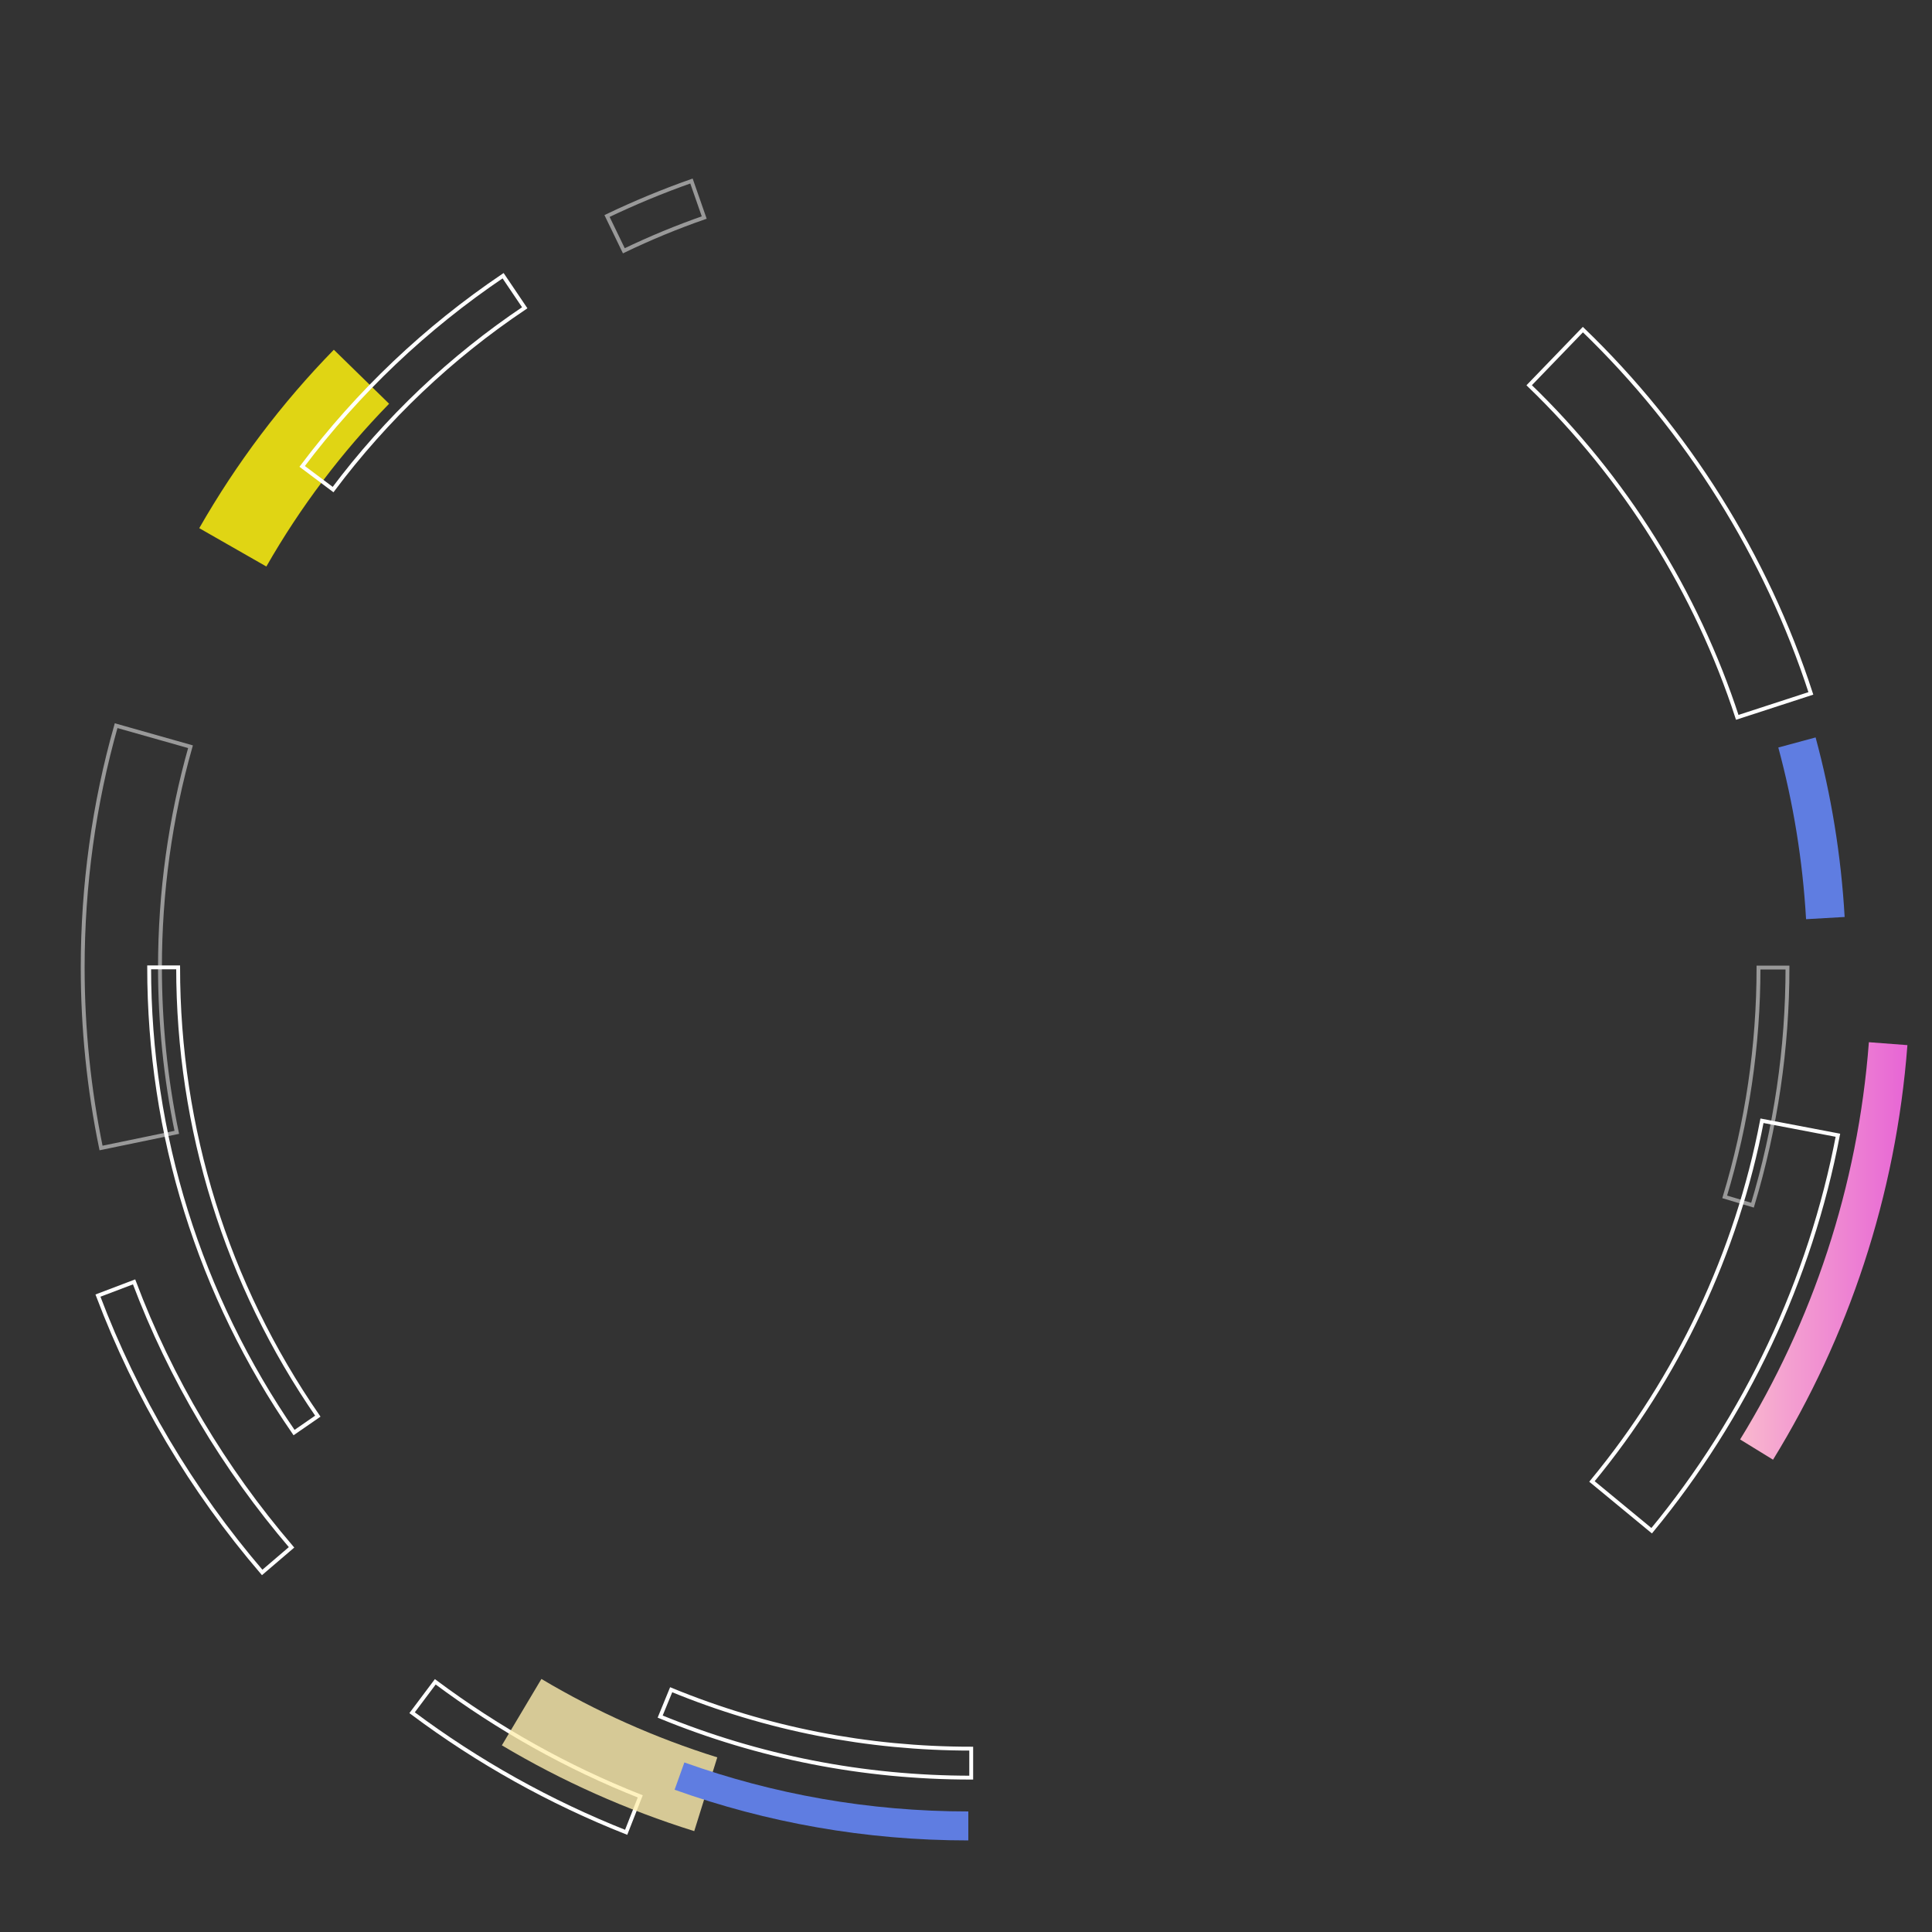 <?xml version="1.0" encoding="utf-8"?>
<!-- Generator: Adobe Illustrator 28.0.0, SVG Export Plug-In . SVG Version: 6.00 Build 0)  -->
<svg version="1.1" id="Layer_1" xmlns="http://www.w3.org/2000/svg" xmlns:xlink="http://www.w3.org/1999/xlink" x="0px" y="0px"
	 width="1000px" height="1000px" viewBox="0 0 1000 1000" style="enable-background:new 0 0 1000 1000;" xml:space="preserve">
<rect x="0" y="0" width="1000" height="1000" fill="#333333" stroke="none"/>
<style type="text/css">
	.st0{fill:none;stroke:#FFFFFF;stroke-width:2;stroke-miterlimit:10;}
	.st1{opacity:0.5;}
	.st2{fill:none;stroke:url(#SVGID_1_);stroke-width:20;stroke-miterlimit:10;}
	.st3{fill:none;stroke:#E0D514;stroke-width:40;stroke-miterlimit:10;}
	.st4{opacity:0.8;fill:none;stroke:#FFEEAF;stroke-width:40;stroke-miterlimit:10;enable-background:new    ;}
	.st5{fill:none;stroke:#5F7DE1;stroke-width:15;stroke-miterlimit:10;}
	.st6{fill:none;stroke:#5F7DE1;stroke-width:20;stroke-miterlimit:10;}
</style>
<g>
	<g>
		<path class="st0" d="M502.7,920.1c-55.7,0-109.9-10.6-161-31.6l5.7-13.9c49.3,20.3,101.5,30.5,155.3,30.5V920.1z"/>
	</g>
	<g class="st1">
		<path class="st0" d="M907.1,623.8l-14.4-4.3c11.6-38.3,17.5-78.2,17.5-118.7h15C925.2,542.6,919.1,584,907.1,623.8z"/>
	</g>
	<g>
		<path class="st0" d="M152.2,741.5c-49-71-75-154.2-75-240.8h15c0,83.5,25,163.8,72.3,232.3L152.2,741.5z"/>
	</g>
	<g>
		<path class="st0" d="M135.7,813.9c-36.6-42.7-65.2-90.9-85-143.3l18.7-7.1c18.9,50.2,46.4,96.4,81.5,137.4L135.7,813.9z"/>
	</g>
	<g>
		<path class="st0" d="M324.1,948.4c-39.4-15.6-76.7-36.4-110.8-61.9l12-16c32.7,24.4,68.4,44.4,106.1,59.3L324.1,948.4z"/>
	</g>
	
		<linearGradient id="SVGID_1_" gradientUnits="userSpaceOnUse" x1="900.631" y1="-1552.558" x2="987.222" y2="-1552.558" gradientTransform="matrix(1 0 0 1 0 2200)">
		<stop  offset="0" style="stop-color:#F9B8CE"/>
		<stop  offset="1" style="stop-color:#E765D5"/>
	</linearGradient>
	<path class="st2" d="M977.3,540.2c-5.8,76.6-30,148.1-68.1,210.1"/>
	<g class="st1">
		<path class="st0" d="M52.3,594.2c-6.3-30.5-9.5-62-9.5-93.4c0-42.5,5.8-84.7,17.3-125.2l38.5,10.9c-10.5,37-15.8,75.4-15.8,114.3
			c0,28.7,2.9,57.5,8.7,85.3L52.3,594.2z"/>
	</g>
	<g>
		<path class="st0" d="M854.9,792.3L824,766.8c44.5-53.9,74.9-118.4,88-186.7l39.3,7.5C937,662.5,903.6,733.3,854.9,792.3z"/>
	</g>
	<g>
		<path class="st0" d="M899.2,371.3c-21.1-64.8-58.3-124.3-107.7-171.9l27.8-28.8c54.1,52.1,94.9,117.2,118,188.3L899.2,371.3z"/>
	</g>
	<path class="st3" d="M120.5,283.3c18.4-32.2,40.8-61.9,66.6-88.3"/>
	<path class="st4" d="M365.3,928.7c-33.6-10.5-65.6-24.8-95.3-42.5"/>
	<g>
		<path class="st0" d="M172.4,253.4l-16-12c29-38.5,64-71.7,104-98.7l11.2,16.6C233.4,184.9,200,216.6,172.4,253.4z"/>
	</g>
	<g class="st1">
		<path class="st0" d="M322.9,129.8l-8.7-18c14.2-6.8,28.9-12.9,43.7-18.1l6.6,18.9C350.4,117.5,336.4,123.3,322.9,129.8z"/>
	</g>
	<path class="st5" d="M501.2,945.1c-52.5,0-102.8-9.1-149.5-25.8"/>
	<path class="st6" d="M930.1,384.3c7.9,29.2,12.9,59.6,14.7,90.9"/>
</g>
</svg>
